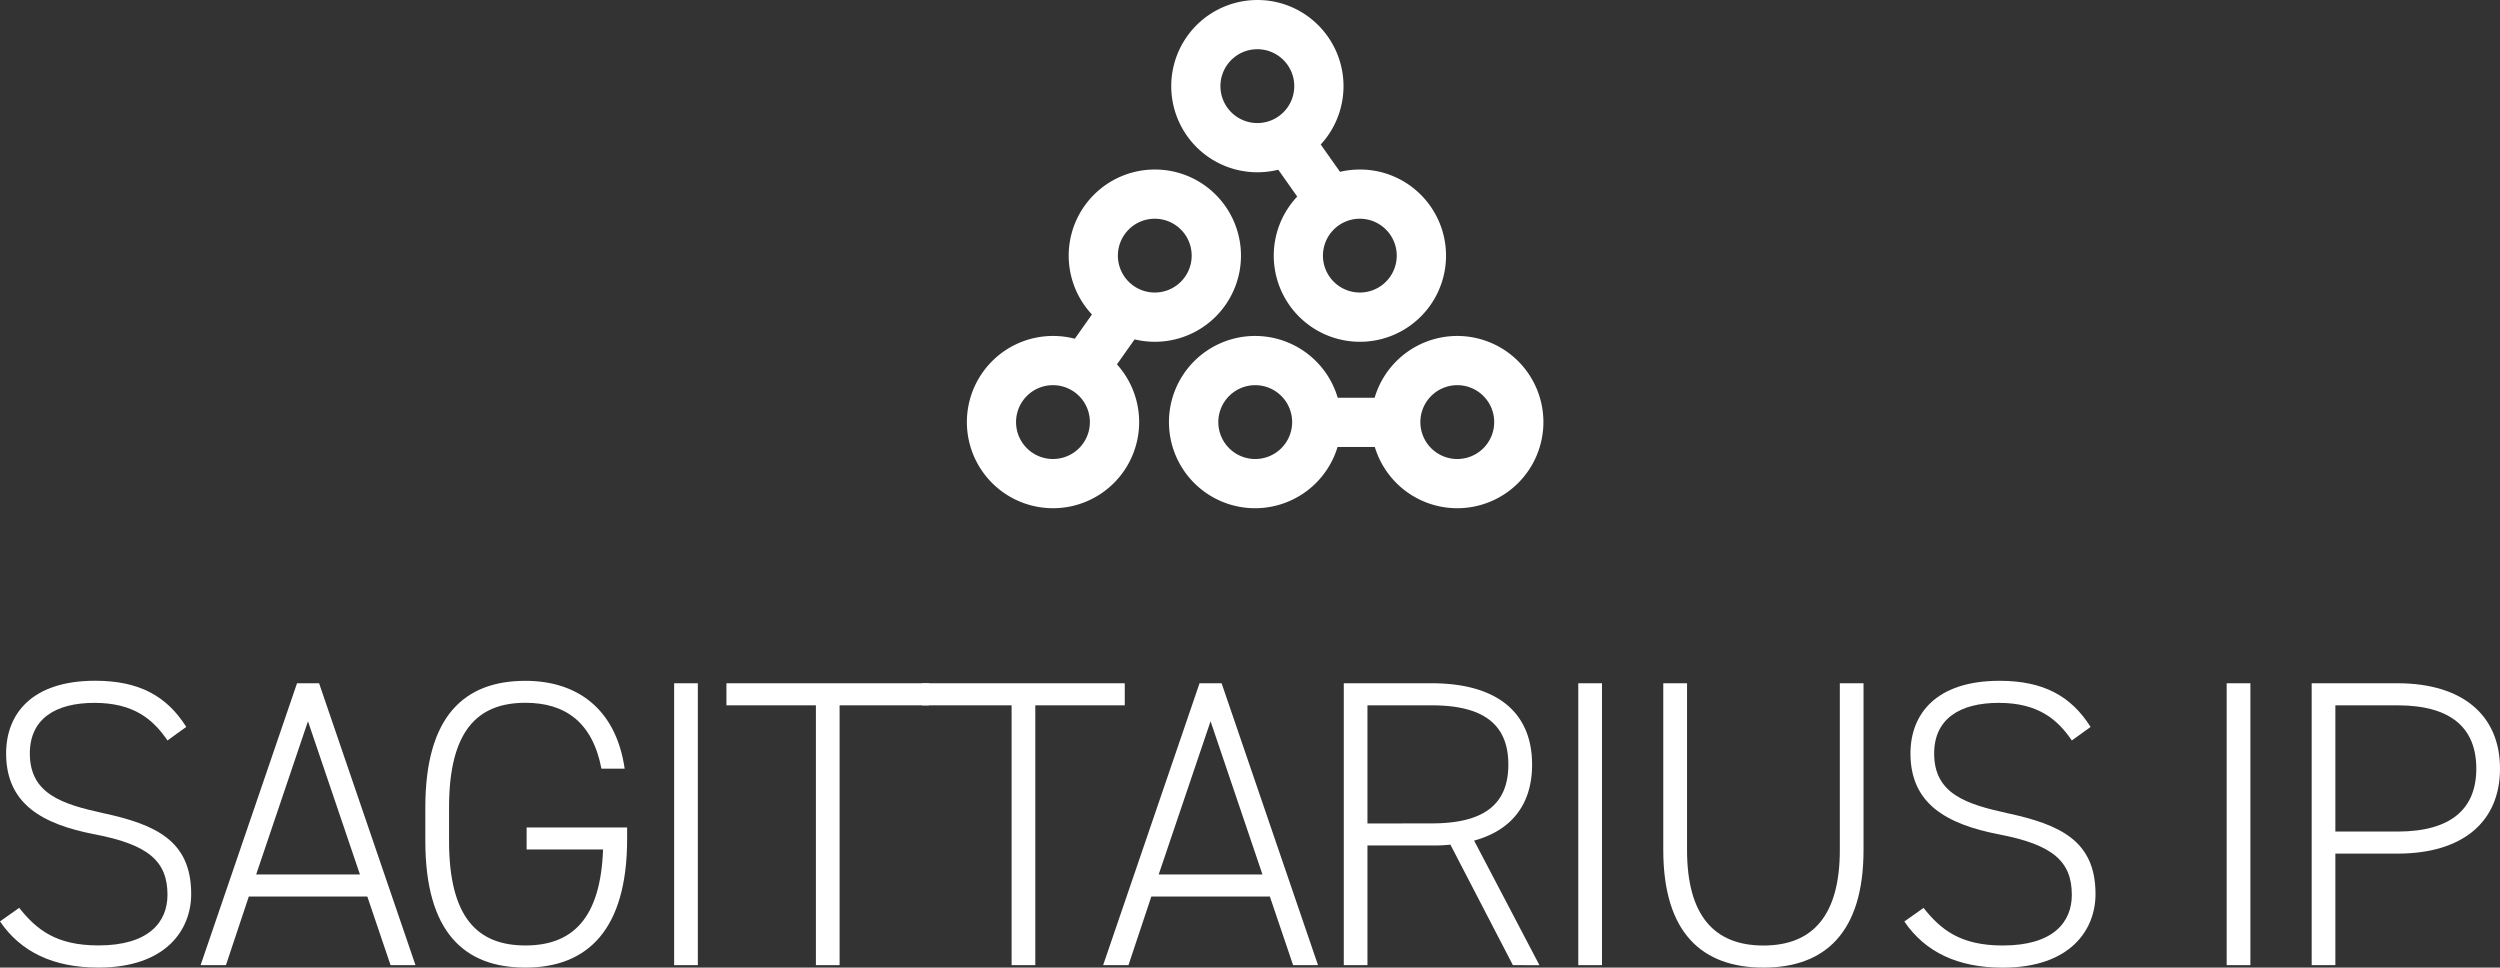 <svg id="Layer_1" data-name="Layer 1" xmlns="http://www.w3.org/2000/svg" viewBox="0 0 1290.72 499.56">
  <rect x="0" y="0" width="1290.72" height="499.56" fill="#333333" stroke="none"/>
  <defs>
    <style>
      .logov-1 {
        fill: #ffffff;
      }

    </style>
  </defs>
  <title>logo-v</title>
  <g>
    <path class="logov-1" d="M648,198.86A19.06,19.06,0,1,1,629,217.92,19.08,19.08,0,0,1,648,198.86m0-25.41a44.47,44.47,0,1,0,44.46,44.47A44.47,44.47,0,0,0,648,173.45Z"/>
    <path class="logov-1" d="M752.38,198.86a19.06,19.06,0,1,1-19.06,19.06,19.07,19.07,0,0,1,19.06-19.06m0-25.41a44.47,44.47,0,1,0,44.46,44.47,44.47,44.47,0,0,0-44.46-44.47Z"/>
    <rect class="logov-1" x="680.04" y="205.36" width="38.11" height="25.41"/>
    <path class="logov-1" d="M649.14,25.41A19.06,19.06,0,1,1,635.67,31a18.94,18.94,0,0,1,13.47-5.58m0-25.41a44.47,44.47,0,1,0,31.45,13A44.32,44.32,0,0,0,649.14,0Z"/>
    <path class="logov-1" d="M702.08,112.93a19.05,19.05,0,1,1-13.48,5.58,19,19,0,0,1,13.48-5.58m0-25.41a44.47,44.47,0,1,0,31.44,13,44.29,44.29,0,0,0-31.44-13Z"/>
    <rect class="logov-1" x="662.57" y="68.24" width="25.41" height="38.11" transform="translate(73.24 405.38) rotate(-35.22)"/>
    <rect class="logov-1" x="552.34" y="160.82" width="38.11" height="25.41" transform="translate(100.11 540.27) rotate(-54.78)"/>
    <path class="logov-1" d="M543.63,198.86a19.06,19.06,0,1,1-13.47,5.58,18.92,18.92,0,0,1,13.47-5.58m0-25.41a44.47,44.47,0,1,0,31.45,13,44.29,44.29,0,0,0-31.45-13Z"/>
    <path class="logov-1" d="M596.21,112.93a19.05,19.05,0,1,1-13.48,5.58,19,19,0,0,1,13.48-5.58m0-25.41a44.47,44.47,0,1,0,31.44,13,44.3,44.3,0,0,0-31.44-13Z"/>
    <g>
      <path class="logov-1" d="M86.47,382.29c-7.59-11.18-17.71-19.41-37.75-19.41S15.4,371.11,15.4,389c0,20.88,16.66,26.15,37.75,30.79,27.42,5.91,45.56,14.34,45.56,41.76,0,18.56-13.08,38-47.88,38-23.2,0-40.07-8-50.83-23.84l9.91-7c9.07,11.39,19.2,19.4,40.92,19.4,25.94,0,35.64-12,35.64-26.15,0-17.5-10.12-25.94-37.54-31.21C21.73,425.52,3.16,415,3.16,389c0-20.46,13.29-37.54,46-37.54,22.57,0,36.91,7.8,47,23.83Z"/>
      <path class="logov-1" d="M103.57,498.29l49.78-145.53h11.39l49.77,145.53H201.64l-12-35.43H128.46l-11.81,35.43Zm28.69-46.82h53.57L159,372.38Z"/>
      <path class="logov-1" d="M323.78,427.21v5.91c0,46.4-20,66.44-52.52,66.44-31.64,0-51.67-18.35-51.67-65.39V416.88c0-47,20-65.38,51.67-65.38,25.73,0,46.61,13.5,51.25,45.34h-12c-4.64-24.25-19-34-39.23-34-24.68,0-39.44,14.35-39.44,54v17.29c0,39.66,14.76,54,39.44,54,24.25,0,38.81-13.91,40.07-49.56H271.89V427.21Z"/>
      <path class="logov-1" d="M360.28,498.29H348.05V352.76h12.23Z"/>
      <path class="logov-1" d="M479.66,352.76v11.39H433.47V498.29H421.24V364.15H375.05V352.76Z"/>
      <path class="logov-1" d="M580.7,352.76v11.39H534.51V498.29H522.28V364.15H476.09V352.76Z"/>
      <path class="logov-1" d="M569.54,498.29l49.77-145.53H630.7l49.77,145.53H667.61l-12-35.43H594.42l-11.81,35.43Zm28.68-46.82h53.57L625,372.38Z"/>
      <path class="logov-1" d="M781.09,498.29l-32.27-62.22a73.36,73.36,0,0,1-9.7.42H706v61.8H693.78V352.76h45.34c32.9,0,51.88,14.34,51.88,42,0,20.67-10.75,34-29.94,39.23l33.74,64.33Zm-42-73.18c25.52,0,39.65-8.65,39.65-30.38s-14.13-30.58-39.65-30.58H706v61Z"/>
      <path class="logov-1" d="M827.09,498.29H814.85V352.76h12.24Z"/>
      <path class="logov-1" d="M858.73,438.81V352.76H871v86.05c0,33.75,13.92,49.35,39.44,49.35s39.44-15.6,39.44-49.35V352.76h12.24v86.05c0,42.82-20,60.75-51.68,60.75S858.73,481.63,858.73,438.81Z"/>
      <path class="logov-1" d="M1069.66,382.29c-7.59-11.18-17.72-19.41-37.75-19.41s-33.33,8.23-33.33,26.16c0,20.88,16.67,26.15,37.76,30.79,27.42,5.91,45.55,14.34,45.55,41.76,0,18.56-13.07,38-47.88,38-23.19,0-40.07-8-50.82-23.84l9.91-7c9.07,11.39,19.19,19.4,40.91,19.4,26,0,35.65-12,35.65-26.15,0-17.5-10.12-25.94-37.54-31.21-27.21-5.28-45.77-15.82-45.77-41.76,0-20.46,13.29-37.54,46-37.54,22.57,0,36.91,7.8,47,23.83Z"/>
      <path class="logov-1" d="M1161.85,498.29h-12.24V352.76h12.24Z"/>
      <path class="logov-1" d="M1205.72,440.71v57.58h-12.23V352.76h44.29c33.53,0,52.94,16.45,52.94,44.08,0,27.42-19.2,43.87-52.94,43.87Zm32.06-11.39c28,0,40.71-12,40.71-32.48,0-20.67-12.66-32.69-40.71-32.69h-32.06v65.17Z"/>
    </g>
  </g>
</svg>
